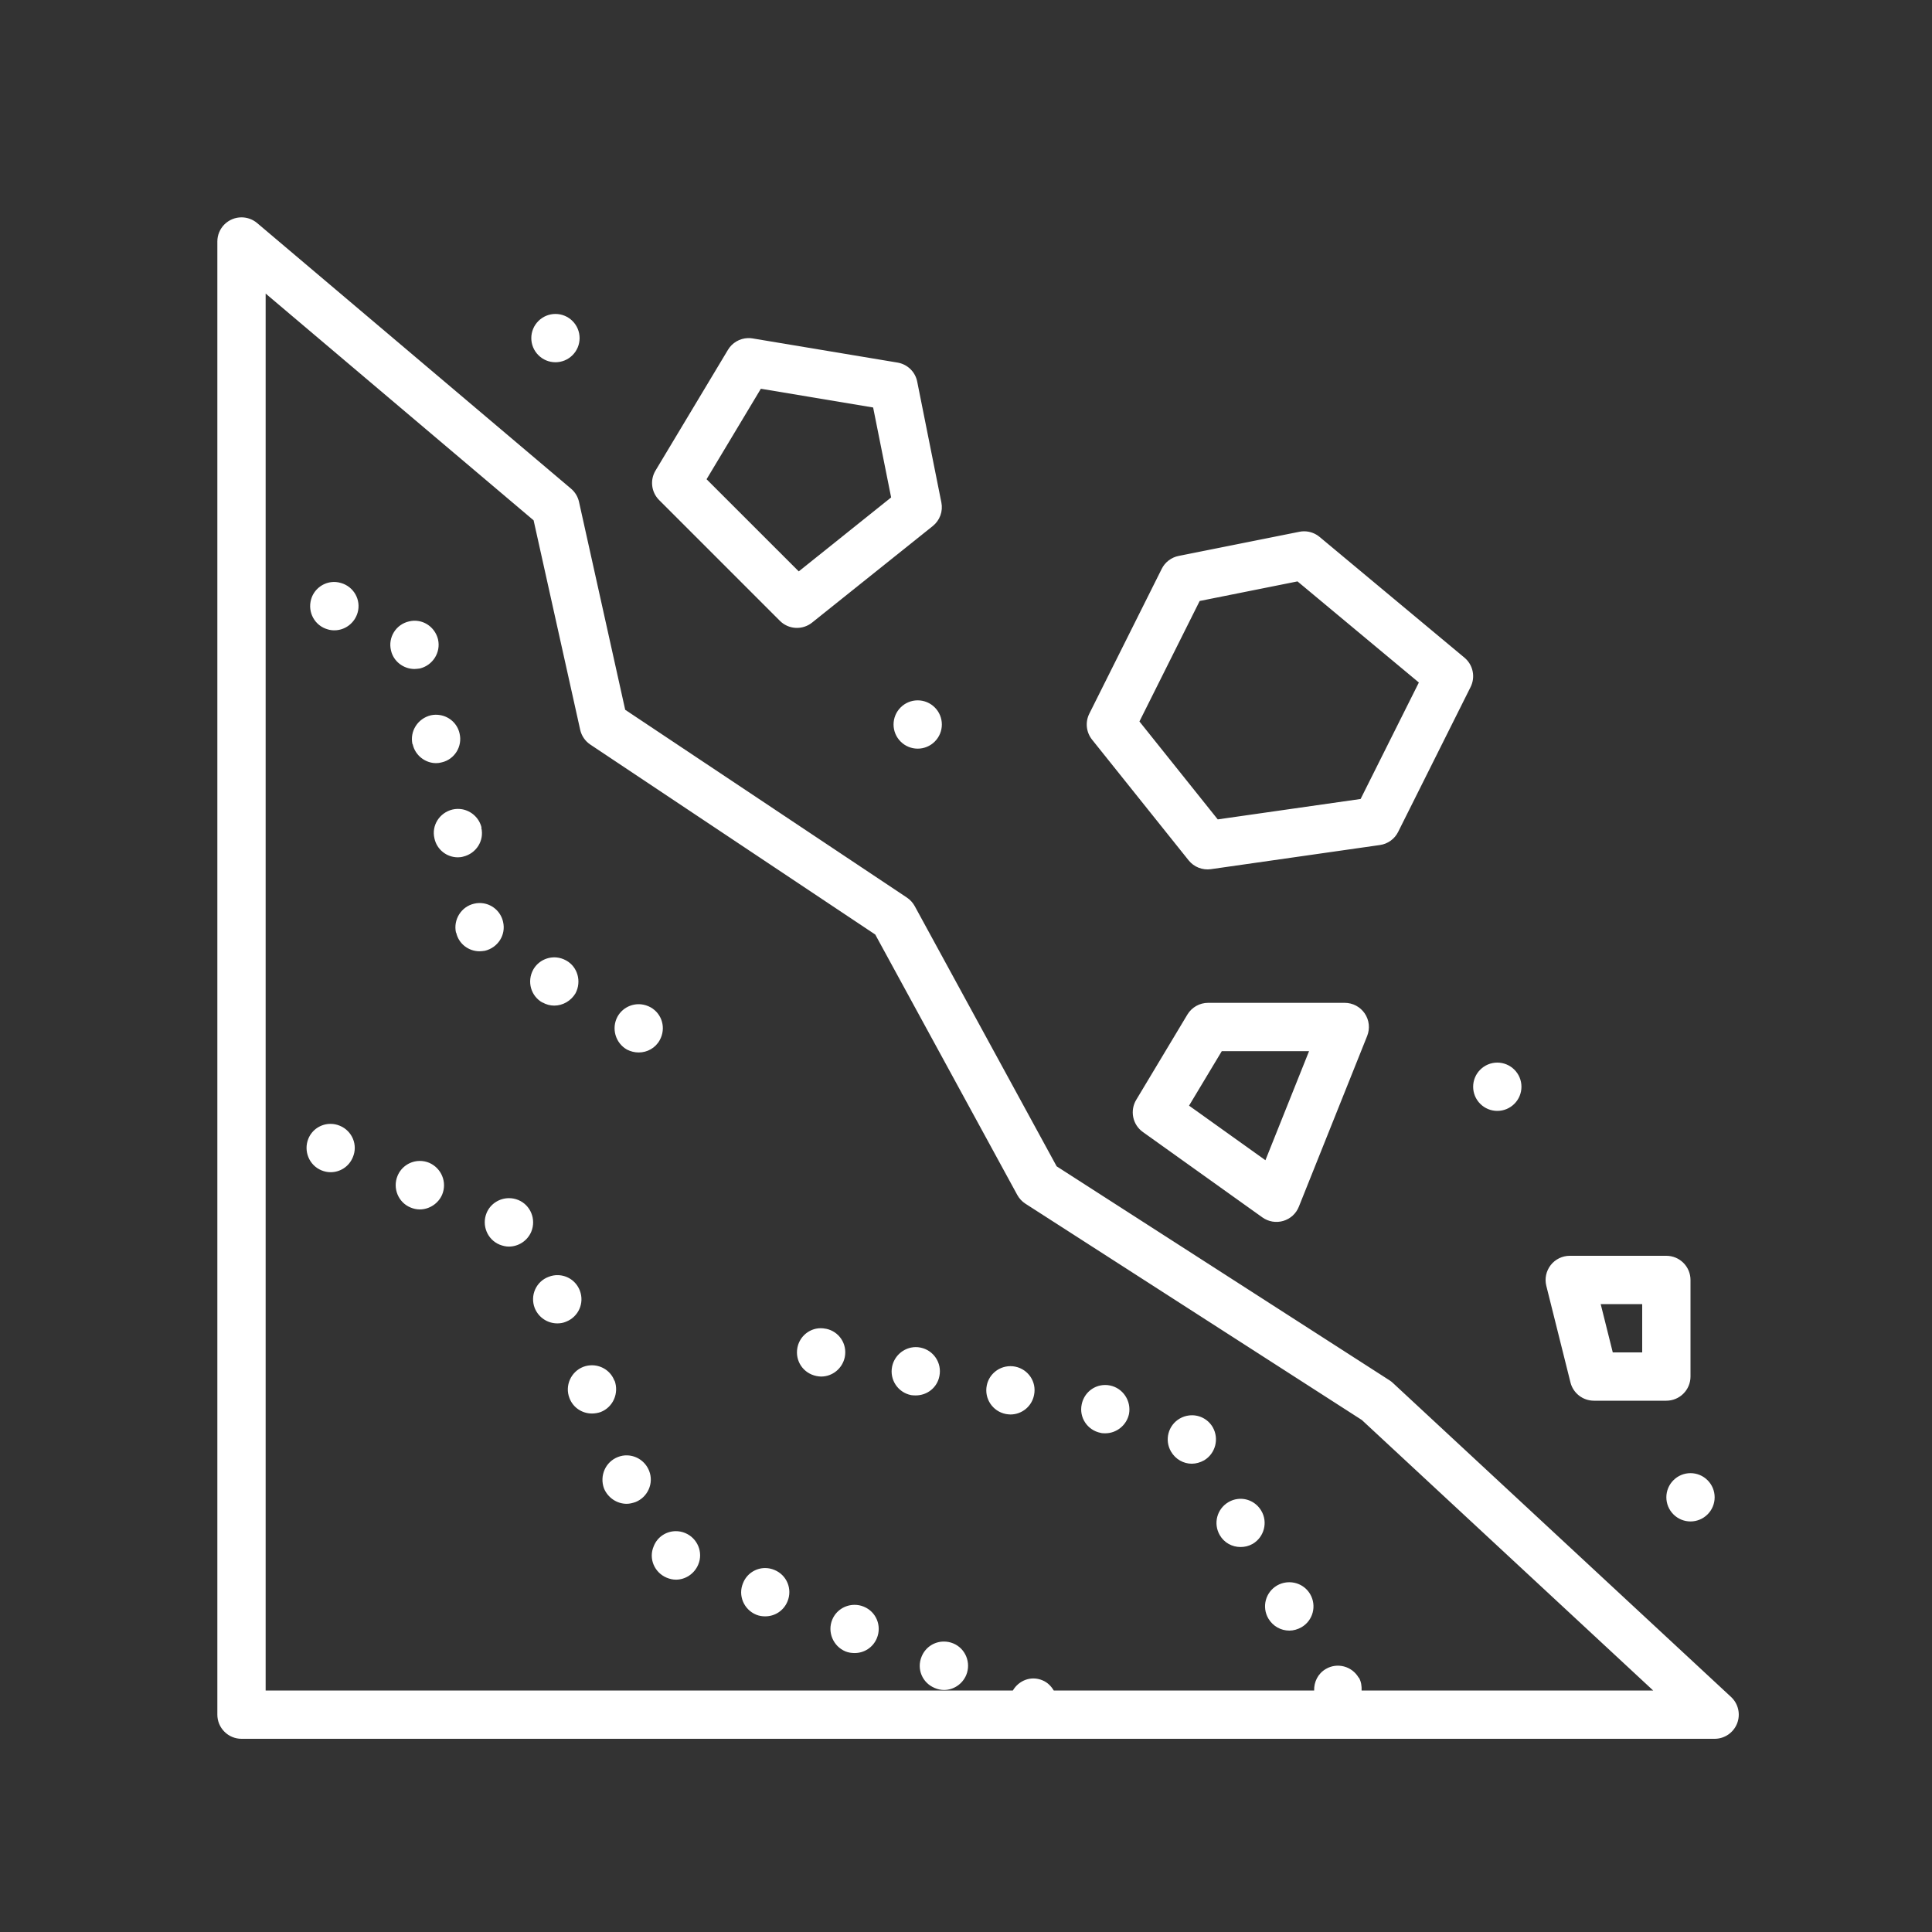 <svg width="60" height="60" viewBox="0 0 60 60" fill="none" xmlns="http://www.w3.org/2000/svg">
<rect x="0" y="0" width="60" height="60" fill="#333333" stroke="none"/>
<path d="M7.501 6.75C7.403 6.75 7.305 6.769 7.214 6.807C7.123 6.844 7.04 6.9 6.97 6.969C6.9 7.039 6.845 7.122 6.807 7.213C6.769 7.304 6.75 7.401 6.75 7.5V34.506V53.25C6.75 53.449 6.829 53.64 6.97 53.78C7.11 53.921 7.301 54 7.5 54H53.25C53.401 54 53.548 53.954 53.672 53.869C53.796 53.784 53.892 53.664 53.947 53.524C54.002 53.384 54.014 53.23 53.98 53.083C53.947 52.937 53.87 52.803 53.76 52.701C50.26 49.451 46.76 46.2 43.26 42.951C43.228 42.92 43.193 42.893 43.156 42.869C39.709 40.653 36.263 38.437 32.815 36.221C31.346 33.528 29.877 30.835 28.408 28.141C28.35 28.035 28.267 27.944 28.166 27.876C25.249 25.931 22.333 23.988 19.416 22.043C18.938 19.891 18.461 17.739 17.982 15.587C17.947 15.427 17.86 15.283 17.735 15.177C14.485 12.427 11.235 9.677 7.985 6.927C7.85 6.813 7.678 6.75 7.501 6.75V6.75ZM8.25 9.117C11.024 11.465 13.798 13.813 16.572 16.16C17.054 18.328 17.536 20.495 18.018 22.663C18.06 22.852 18.173 23.017 18.334 23.124C21.283 25.09 24.232 27.057 27.182 29.023C28.652 31.718 30.122 34.413 31.592 37.109C31.652 37.219 31.739 37.313 31.844 37.381C35.328 39.62 38.81 41.86 42.293 44.099C45.309 46.899 48.325 49.7 51.341 52.5H42.286C42.291 52.364 42.274 52.226 42.202 52.102H42.195C41.985 51.742 41.527 51.623 41.174 51.832C40.928 51.976 40.805 52.235 40.812 52.5H32.725C32.645 52.366 32.533 52.249 32.377 52.185C32.022 52.034 31.641 52.185 31.455 52.5H8.25V9.117ZM17.25 9.75C17.051 9.75 16.86 9.829 16.72 9.97C16.579 10.11 16.5 10.301 16.5 10.5C16.5 10.699 16.579 10.89 16.72 11.03C16.86 11.171 17.051 11.25 17.25 11.25C17.449 11.25 17.64 11.171 17.78 11.03C17.921 10.89 18 10.699 18 10.5C18 10.301 17.921 10.11 17.78 9.97C17.64 9.829 17.449 9.75 17.25 9.75ZM23.224 10.5C23.099 10.505 22.977 10.54 22.869 10.604C22.761 10.668 22.671 10.757 22.607 10.865C21.857 12.115 21.107 13.364 20.357 14.615C20.271 14.758 20.235 14.926 20.256 15.092C20.276 15.258 20.352 15.412 20.47 15.53L24.22 19.28C24.35 19.411 24.524 19.489 24.709 19.499C24.893 19.509 25.075 19.451 25.219 19.336C26.469 18.336 27.719 17.335 28.969 16.336C29.076 16.25 29.158 16.136 29.205 16.007C29.252 15.878 29.262 15.738 29.235 15.604C28.985 14.353 28.735 13.103 28.485 11.854C28.456 11.704 28.381 11.567 28.272 11.461C28.162 11.355 28.023 11.285 27.873 11.26C26.373 11.011 24.873 10.76 23.373 10.51C23.324 10.502 23.274 10.498 23.224 10.5V10.5ZM23.629 12.073C24.791 12.267 25.953 12.461 27.116 12.655C27.302 13.586 27.489 14.517 27.675 15.448C26.718 16.214 25.762 16.98 24.806 17.745L21.943 14.883C22.505 13.946 23.067 13.01 23.629 12.073ZM40.496 16.5C40.448 16.5 40.4 16.505 40.353 16.515C39.103 16.765 37.853 17.015 36.603 17.265C36.491 17.287 36.386 17.335 36.295 17.404C36.204 17.473 36.13 17.562 36.079 17.665L33.829 22.165C33.765 22.293 33.739 22.437 33.754 22.579C33.769 22.722 33.825 22.857 33.914 22.969C34.914 24.219 35.914 25.469 36.914 26.719C36.996 26.821 37.102 26.899 37.223 26.947C37.345 26.995 37.476 27.011 37.605 26.993C39.355 26.743 41.106 26.492 42.855 26.243C42.976 26.226 43.09 26.18 43.188 26.109C43.287 26.038 43.367 25.944 43.421 25.835L45.671 21.335C45.746 21.184 45.769 21.012 45.734 20.847C45.7 20.681 45.61 20.533 45.48 20.424C43.98 19.174 42.48 17.924 40.98 16.674C40.844 16.561 40.673 16.499 40.496 16.5V16.5ZM40.295 18.056C41.551 19.103 42.808 20.149 44.064 21.196L42.255 24.813C40.776 25.024 39.297 25.236 37.818 25.447C37.007 24.433 36.197 23.42 35.386 22.406L37.257 18.664C38.27 18.461 39.282 18.258 40.295 18.056ZM10.293 18.078C10.002 18.111 9.745 18.318 9.661 18.615C9.547 19.02 9.78 19.434 10.176 19.545C10.245 19.568 10.32 19.575 10.387 19.575C10.71 19.575 11.01 19.357 11.106 19.027C11.22 18.629 10.986 18.218 10.589 18.105C10.49 18.076 10.39 18.066 10.293 18.078ZM13.002 19.288C12.906 19.271 12.806 19.273 12.705 19.298C12.3 19.388 12.045 19.792 12.142 20.197C12.218 20.542 12.533 20.775 12.87 20.776C12.922 20.776 12.982 20.767 13.041 20.76C13.439 20.662 13.694 20.265 13.604 19.86C13.531 19.557 13.289 19.337 13.002 19.288ZM28.5 21.75C28.301 21.75 28.11 21.829 27.97 21.97C27.829 22.11 27.75 22.301 27.75 22.5C27.75 22.699 27.829 22.89 27.97 23.03C28.11 23.171 28.301 23.25 28.5 23.25C28.699 23.25 28.89 23.171 29.03 23.03C29.171 22.89 29.25 22.699 29.25 22.5C29.25 22.301 29.171 22.11 29.03 21.97C28.89 21.829 28.699 21.75 28.5 21.75ZM13.674 22.209C13.579 22.192 13.479 22.192 13.38 22.214C12.975 22.312 12.72 22.709 12.81 23.114H12.817C12.892 23.459 13.207 23.701 13.545 23.7C13.605 23.7 13.657 23.692 13.717 23.676C14.114 23.587 14.37 23.182 14.272 22.777C14.204 22.473 13.96 22.259 13.674 22.209ZM14.35 25.132C14.254 25.116 14.154 25.117 14.055 25.14C13.65 25.237 13.394 25.636 13.493 26.041C13.568 26.386 13.875 26.625 14.219 26.625C14.273 26.625 14.332 26.619 14.385 26.603C14.79 26.506 15.045 26.107 14.947 25.702H14.955C14.882 25.398 14.636 25.183 14.35 25.132ZM15.022 28.055C14.926 28.038 14.824 28.041 14.723 28.065C14.326 28.155 14.071 28.559 14.161 28.964H14.168C14.243 29.309 14.55 29.543 14.895 29.543C14.948 29.543 15.008 29.534 15.06 29.527C15.465 29.429 15.72 29.032 15.623 28.627C15.555 28.324 15.311 28.104 15.022 28.055ZM17.297 29.736C17.007 29.704 16.712 29.843 16.56 30.113C16.358 30.48 16.485 30.937 16.853 31.14V31.132C16.965 31.2 17.092 31.23 17.212 31.23C17.474 31.23 17.73 31.088 17.873 30.848C18.067 30.481 17.94 30.023 17.58 29.827C17.49 29.777 17.393 29.747 17.297 29.736ZM37.519 31.144C37.39 31.144 37.262 31.177 37.15 31.241C37.037 31.305 36.943 31.396 36.876 31.507C36.346 32.391 35.815 33.275 35.285 34.159C35.188 34.32 35.156 34.513 35.194 34.697C35.232 34.882 35.338 35.045 35.492 35.155C36.729 36.039 37.968 36.923 39.205 37.808C39.298 37.874 39.404 37.918 39.516 37.937C39.628 37.956 39.743 37.949 39.852 37.917C39.961 37.885 40.062 37.828 40.146 37.752C40.23 37.675 40.295 37.581 40.337 37.475C41.044 35.708 41.751 33.94 42.459 32.172C42.504 32.059 42.521 31.935 42.508 31.813C42.495 31.691 42.452 31.575 42.383 31.473C42.314 31.372 42.221 31.289 42.113 31.231C42.005 31.174 41.884 31.144 41.761 31.144H37.519ZM19.918 31.191C19.625 31.159 19.329 31.299 19.176 31.575C18.982 31.935 19.111 32.392 19.471 32.596C19.591 32.656 19.709 32.685 19.837 32.685C20.099 32.685 20.354 32.549 20.489 32.301C20.691 31.934 20.565 31.486 20.205 31.283C20.113 31.233 20.015 31.202 19.918 31.191ZM37.944 32.644H40.654C40.202 33.773 39.75 34.903 39.299 36.032C38.508 35.467 37.718 34.902 36.927 34.337C37.266 33.773 37.605 33.209 37.944 32.644ZM46.5 33C46.301 33 46.11 33.079 45.97 33.22C45.829 33.36 45.75 33.551 45.75 33.75C45.75 33.949 45.829 34.14 45.97 34.28C46.11 34.421 46.301 34.5 46.5 34.5C46.699 34.5 46.89 34.421 47.03 34.28C47.171 34.14 47.25 33.949 47.25 33.75C47.25 33.551 47.171 33.36 47.03 33.22C46.89 33.079 46.699 33 46.5 33ZM10.267 34.903C9.974 34.901 9.695 35.075 9.577 35.361C9.42 35.745 9.6 36.188 9.983 36.346C10.073 36.383 10.17 36.404 10.267 36.404C10.56 36.404 10.838 36.232 10.957 35.94C11.123 35.557 10.935 35.122 10.56 34.964C10.464 34.923 10.365 34.903 10.267 34.903ZM13.034 36.054C12.741 36.056 12.464 36.23 12.346 36.517C12.188 36.9 12.367 37.343 12.75 37.5C12.84 37.538 12.938 37.56 13.036 37.56C13.328 37.56 13.613 37.381 13.733 37.096C13.89 36.713 13.71 36.277 13.327 36.111C13.232 36.072 13.132 36.053 13.034 36.054ZM15.803 37.21C15.509 37.212 15.229 37.385 15.111 37.671C14.954 38.055 15.135 38.497 15.517 38.654C15.615 38.692 15.712 38.714 15.801 38.714C16.102 38.714 16.38 38.535 16.5 38.25C16.657 37.867 16.478 37.425 16.096 37.267C16 37.228 15.9 37.209 15.803 37.21ZM48.75 39C48.636 39 48.523 39.026 48.421 39.076C48.319 39.126 48.229 39.198 48.159 39.288C48.089 39.378 48.04 39.483 48.016 39.594C47.992 39.706 47.994 39.821 48.022 39.932C48.272 40.932 48.522 41.932 48.772 42.932C48.812 43.094 48.906 43.238 49.038 43.341C49.17 43.444 49.333 43.5 49.5 43.5H51.75C51.949 43.5 52.14 43.421 52.28 43.28C52.421 43.14 52.5 42.949 52.5 42.75V39.75C52.5 39.551 52.421 39.36 52.28 39.22C52.14 39.079 51.949 39 51.75 39H48.75ZM17.332 39.601C17.235 39.598 17.136 39.614 17.041 39.652C16.651 39.794 16.456 40.229 16.605 40.62C16.726 40.92 17.009 41.1 17.31 41.099C17.4 41.099 17.49 41.085 17.58 41.046C17.962 40.897 18.157 40.47 18.007 40.08C17.895 39.788 17.623 39.608 17.332 39.601ZM49.711 40.5H51V42H50.086C49.961 41.5 49.836 41 49.711 40.5ZM25.346 41.263C25.062 41.321 24.826 41.545 24.765 41.849C24.683 42.262 24.945 42.652 25.358 42.734C25.408 42.742 25.456 42.75 25.5 42.75C25.852 42.75 26.16 42.502 26.235 42.149C26.319 41.736 26.056 41.347 25.651 41.265H25.642C25.541 41.244 25.441 41.244 25.346 41.263ZM28.292 41.851C28.005 41.911 27.767 42.139 27.705 42.442C27.623 42.847 27.884 43.245 28.296 43.327C28.342 43.335 28.394 43.335 28.44 43.336C28.792 43.336 29.106 43.095 29.174 42.735C29.257 42.33 28.994 41.933 28.589 41.851C28.488 41.83 28.388 41.831 28.292 41.851ZM18.407 42.4C18.309 42.397 18.209 42.412 18.111 42.45C17.73 42.6 17.535 43.035 17.685 43.418C17.797 43.718 18.082 43.898 18.382 43.898C18.472 43.898 18.562 43.883 18.652 43.853C19.041 43.703 19.229 43.267 19.087 42.877H19.08C18.973 42.591 18.701 42.41 18.407 42.4ZM31.232 42.442C30.945 42.5 30.706 42.723 30.645 43.027C30.563 43.432 30.824 43.831 31.236 43.913C31.282 43.921 31.335 43.927 31.38 43.928C31.732 43.928 32.046 43.68 32.114 43.32C32.197 42.915 31.934 42.525 31.529 42.442C31.428 42.422 31.328 42.423 31.232 42.442ZM34.173 43.027C33.889 43.085 33.653 43.31 33.592 43.62C33.509 44.025 33.772 44.415 34.176 44.498C34.23 44.513 34.275 44.512 34.327 44.512C34.671 44.512 34.987 44.266 35.062 43.913C35.138 43.508 34.876 43.109 34.471 43.027C34.37 43.006 34.268 43.008 34.173 43.027ZM36.92 43.959C36.823 43.971 36.727 44.003 36.637 44.055C36.278 44.264 36.158 44.723 36.368 45.082C36.51 45.323 36.758 45.457 37.012 45.457C37.14 45.457 37.275 45.419 37.395 45.352C37.747 45.142 37.867 44.685 37.664 44.325C37.507 44.055 37.21 43.92 36.92 43.959ZM19.484 45.198C19.387 45.194 19.288 45.21 19.192 45.248C18.802 45.398 18.615 45.832 18.757 46.223C18.877 46.516 19.163 46.703 19.463 46.702C19.553 46.702 19.643 46.679 19.733 46.649C20.115 46.499 20.311 46.065 20.161 45.683C20.048 45.39 19.775 45.208 19.484 45.198ZM52.5 45.75C52.301 45.75 52.11 45.829 51.97 45.97C51.829 46.11 51.75 46.301 51.75 46.5C51.75 46.699 51.829 46.89 51.97 47.03C52.11 47.171 52.301 47.25 52.5 47.25C52.699 47.25 52.89 47.171 53.03 47.03C53.171 46.89 53.25 46.699 53.25 46.5C53.25 46.301 53.171 46.11 53.03 45.97C52.89 45.829 52.699 45.75 52.5 45.75ZM38.432 46.553C38.336 46.565 38.24 46.597 38.152 46.649C37.792 46.859 37.672 47.317 37.882 47.676C38.017 47.91 38.264 48.045 38.527 48.044C38.654 48.044 38.782 48.015 38.902 47.947C39.261 47.737 39.381 47.272 39.171 46.919C39.014 46.65 38.719 46.515 38.432 46.553ZM20.984 47.552C20.691 47.554 20.414 47.729 20.301 48.022C20.136 48.404 20.325 48.84 20.707 48.998C20.797 49.035 20.894 49.058 20.993 49.058C21.285 49.058 21.563 48.877 21.683 48.592C21.848 48.209 21.659 47.766 21.277 47.609C21.181 47.569 21.082 47.551 20.984 47.552ZM23.76 48.697C23.467 48.698 23.19 48.875 23.077 49.162C22.912 49.544 23.1 49.987 23.483 50.145C23.573 50.183 23.67 50.198 23.767 50.197C24.06 50.197 24.338 50.025 24.457 49.731C24.614 49.349 24.436 48.915 24.053 48.757C23.957 48.716 23.857 48.697 23.76 48.697ZM39.942 49.144C39.845 49.156 39.751 49.187 39.661 49.238C39.301 49.448 39.18 49.905 39.39 50.265C39.532 50.505 39.781 50.64 40.043 50.64C40.17 50.64 40.298 50.603 40.418 50.536C40.778 50.326 40.898 49.867 40.688 49.507C40.53 49.238 40.232 49.107 39.942 49.144ZM26.534 49.84C26.241 49.842 25.964 50.014 25.846 50.301C25.688 50.684 25.875 51.128 26.257 51.286C26.347 51.323 26.445 51.337 26.543 51.337C26.836 51.337 27.113 51.165 27.233 50.873C27.39 50.489 27.21 50.054 26.827 49.897C26.732 49.857 26.632 49.839 26.534 49.84ZM29.307 50.98C29.013 50.982 28.738 51.157 28.62 51.45C28.463 51.832 28.642 52.266 29.033 52.424C29.123 52.462 29.22 52.484 29.317 52.484C29.61 52.484 29.887 52.305 30.007 52.02C30.165 51.637 29.985 51.194 29.603 51.037C29.506 50.997 29.405 50.979 29.307 50.98Z" fill="white"/>
</svg>
